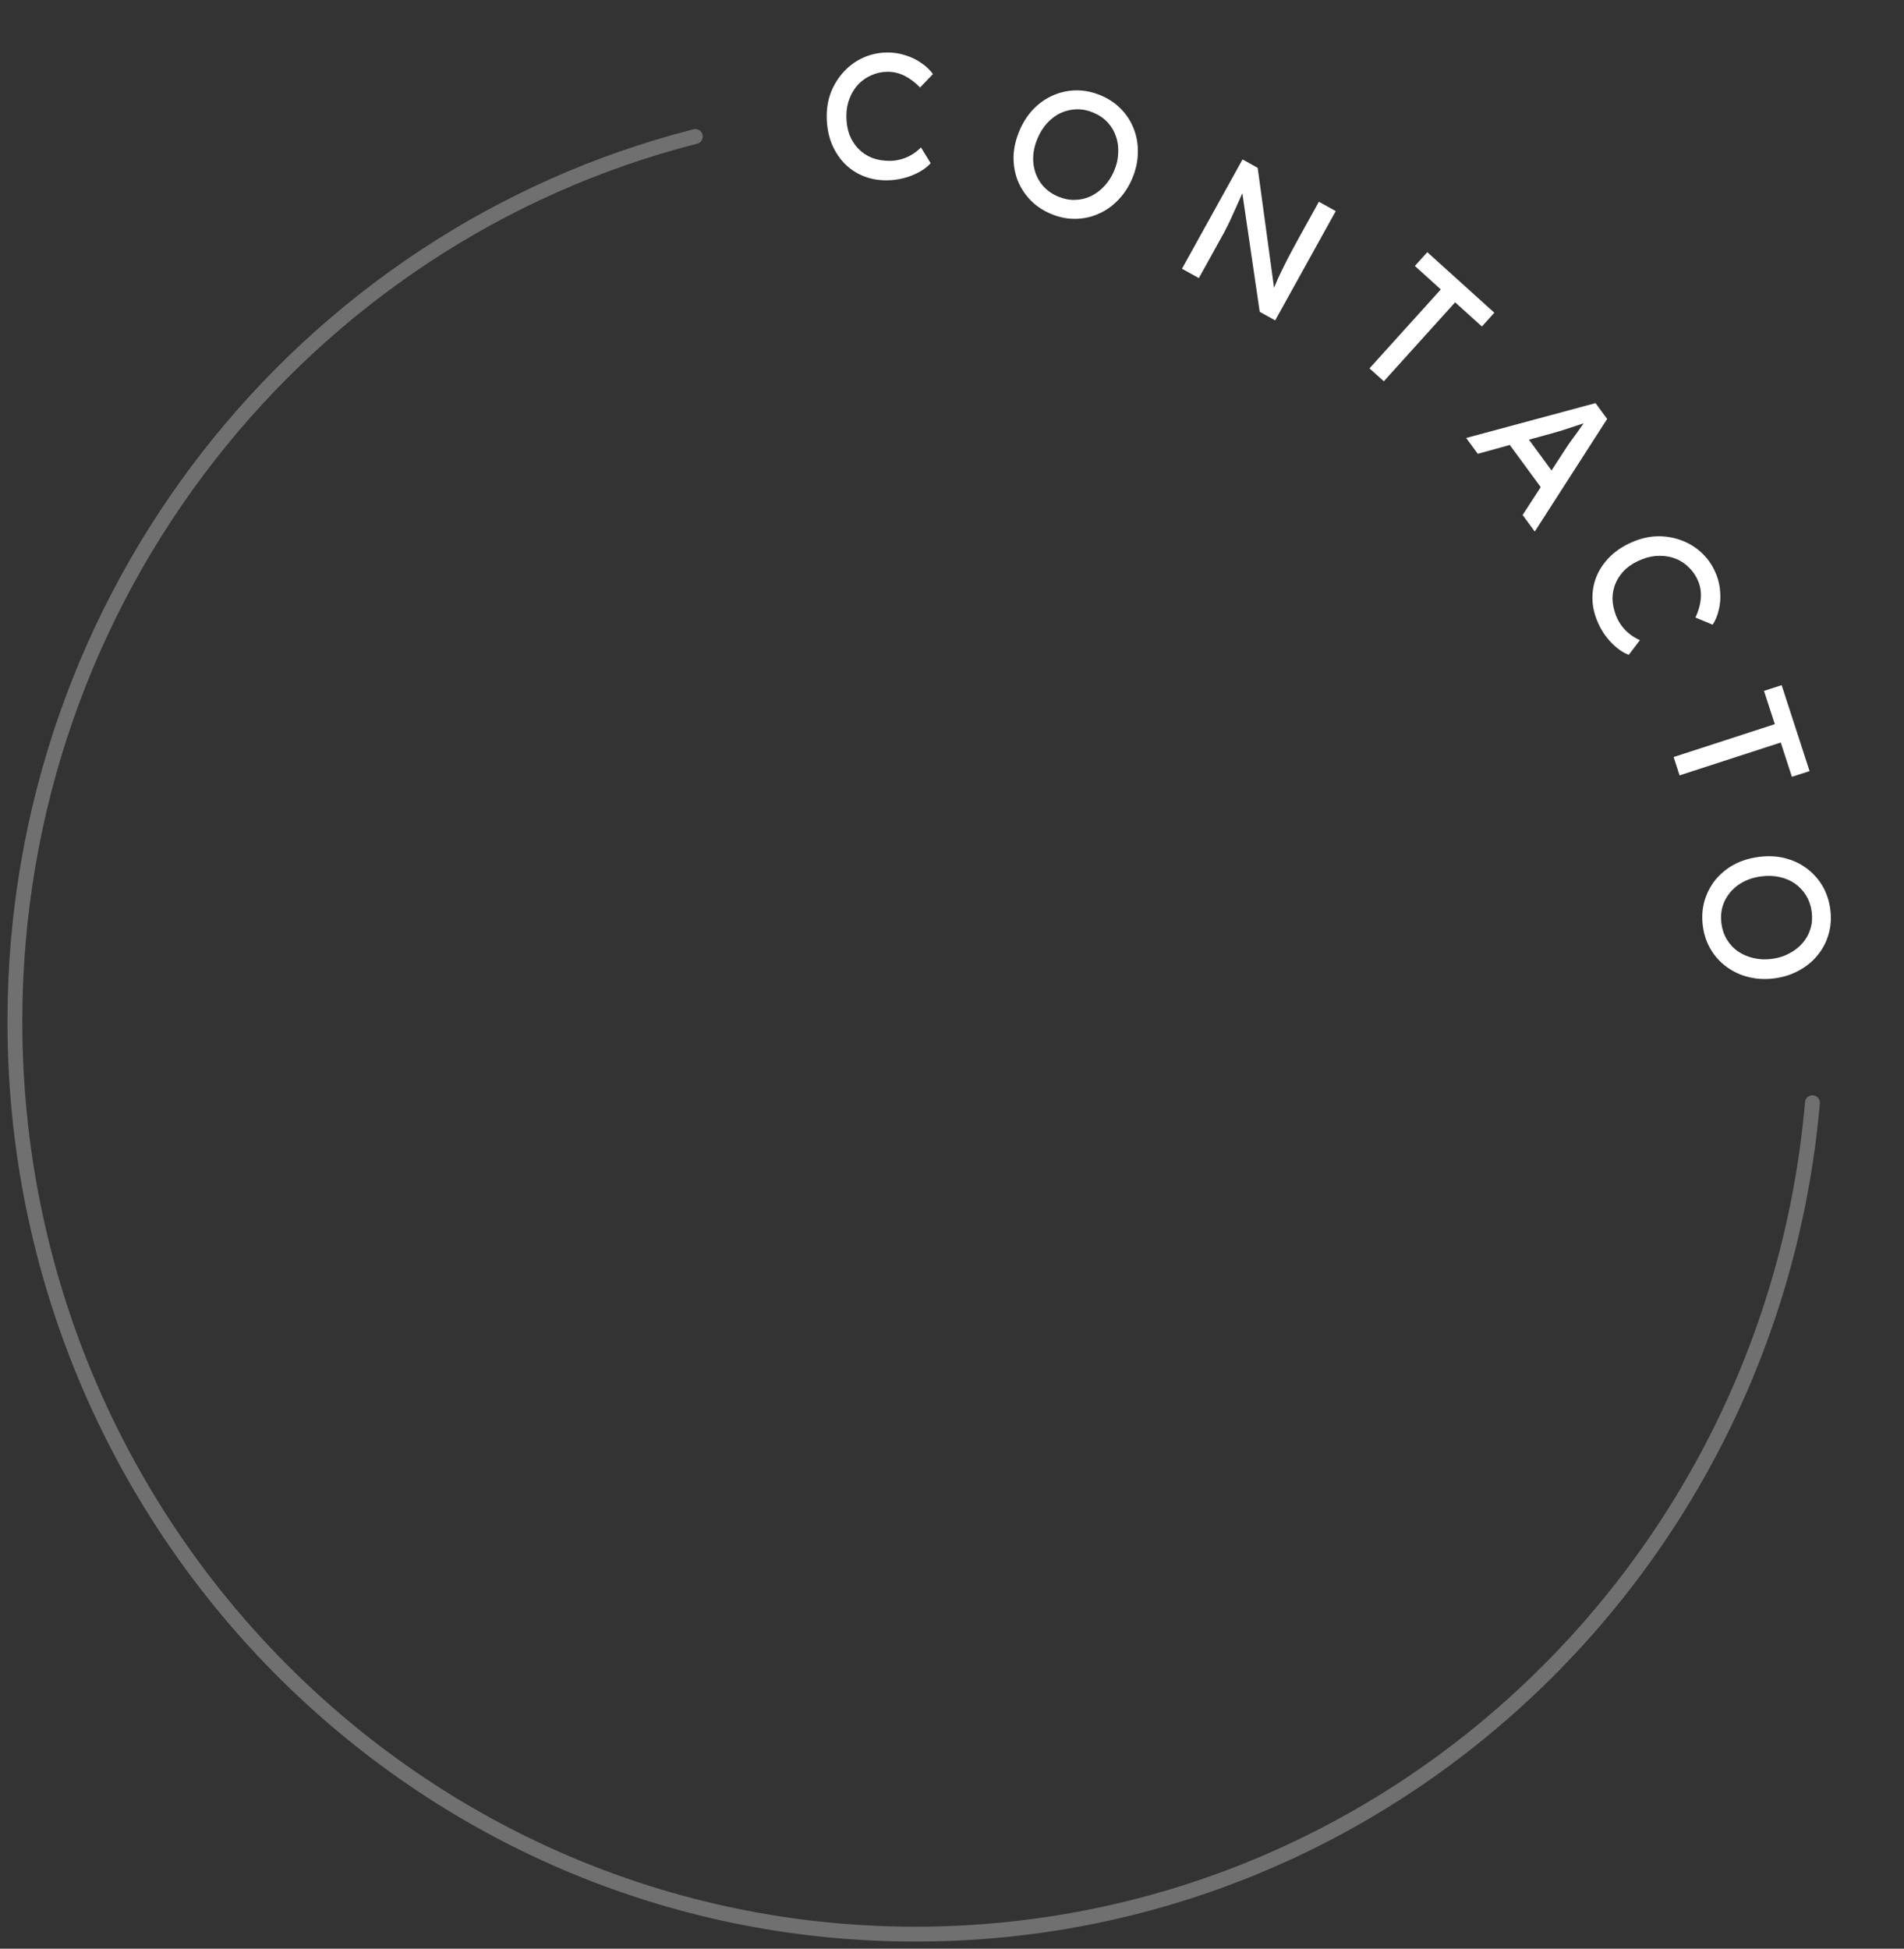 <svg width="128" height="131" viewBox="0 0 128 131" fill="none" xmlns="http://www.w3.org/2000/svg">
<rect x="0" y="0" width="128" height="131" fill="#333333" stroke="none"/>
<path opacity="0.3" d="M121.845 74.129C119.122 105.454 93.162 130.021 61.54 130.021C28.105 130.021 1 102.556 1 68.676C1 39.969 20.46 15.867 46.742 9.177" stroke="white" stroke-linecap="round"/>
<path d="M59.588 12.121C59.004 12.121 58.468 12.018 57.98 11.81C57.492 11.602 57.068 11.306 56.708 10.922C56.348 10.53 56.068 10.071 55.867 9.543C55.675 9.015 55.579 8.435 55.579 7.803C55.578 7.203 55.682 6.647 55.89 6.135C56.106 5.615 56.402 5.158 56.778 4.766C57.154 4.374 57.589 4.07 58.085 3.854C58.581 3.638 59.117 3.53 59.693 3.529C60.101 3.529 60.497 3.593 60.881 3.721C61.273 3.841 61.625 4.013 61.938 4.237C62.258 4.452 62.518 4.7 62.718 4.98L61.854 5.881C61.51 5.529 61.158 5.265 60.798 5.089C60.438 4.913 60.07 4.825 59.694 4.825C59.302 4.825 58.934 4.902 58.59 5.054C58.254 5.198 57.958 5.402 57.702 5.666C57.454 5.93 57.258 6.246 57.114 6.614C56.97 6.974 56.898 7.37 56.899 7.802C56.899 8.258 56.967 8.674 57.103 9.05C57.247 9.418 57.447 9.734 57.703 9.998C57.959 10.262 58.264 10.466 58.616 10.61C58.976 10.746 59.372 10.813 59.804 10.813C60.068 10.813 60.328 10.777 60.584 10.705C60.84 10.633 61.08 10.529 61.304 10.393C61.528 10.257 61.731 10.097 61.915 9.913L62.564 10.968C62.38 11.184 62.128 11.38 61.808 11.557C61.496 11.733 61.144 11.873 60.752 11.977C60.368 12.073 59.98 12.121 59.588 12.121Z" fill="white"/>
<path d="M70.649 14.377C70.103 14.147 69.64 13.835 69.26 13.44C68.886 13.049 68.601 12.603 68.403 12.103C68.216 11.599 68.127 11.067 68.138 10.507C68.158 9.943 68.289 9.373 68.531 8.798C68.773 8.223 69.088 7.735 69.474 7.333C69.87 6.927 70.312 6.619 70.801 6.407C71.299 6.192 71.819 6.081 72.36 6.074C72.908 6.071 73.455 6.184 74.001 6.413C74.546 6.643 75.006 6.954 75.379 7.345C75.76 7.74 76.044 8.189 76.231 8.693C76.426 9.2 76.513 9.736 76.492 10.3C76.482 10.86 76.358 11.424 76.119 11.992C75.88 12.56 75.562 13.046 75.165 13.452C74.779 13.854 74.337 14.163 73.838 14.378C73.347 14.597 72.827 14.708 72.279 14.711C71.738 14.718 71.195 14.606 70.649 14.377ZM71.138 13.216C71.514 13.374 71.886 13.448 72.255 13.438C72.631 13.432 72.986 13.351 73.32 13.197C73.657 13.035 73.96 12.81 74.228 12.524C74.507 12.233 74.731 11.885 74.902 11.48C75.073 11.074 75.163 10.674 75.173 10.279C75.194 9.88 75.142 9.506 75.019 9.16C74.899 8.805 74.71 8.491 74.452 8.218C74.201 7.947 73.888 7.733 73.512 7.575C73.136 7.416 72.76 7.341 72.384 7.347C72.015 7.357 71.66 7.438 71.319 7.589C70.985 7.743 70.682 7.968 70.411 8.261C70.143 8.548 69.922 8.898 69.748 9.31C69.518 9.856 69.424 10.389 69.465 10.91C69.51 11.423 69.672 11.883 69.953 12.287C70.242 12.695 70.636 13.004 71.138 13.216Z" fill="white"/>
<path d="M79.46 18.066L83.532 10.719L84.55 11.283L85.71 19.787L85.489 19.788C85.599 19.474 85.742 19.118 85.916 18.721C86.097 18.328 86.307 17.9 86.545 17.437C86.783 16.975 87.044 16.488 87.327 15.977L88.664 13.563L89.798 14.191L85.727 21.538L84.688 20.963L83.479 12.72L83.676 12.637C83.43 13.196 83.226 13.655 83.064 14.013C82.906 14.365 82.778 14.646 82.68 14.856C82.581 15.067 82.499 15.232 82.433 15.351C82.378 15.467 82.329 15.563 82.287 15.64L80.594 18.695L79.46 18.066Z" fill="white"/>
<path d="M92.068 24.763L96.862 19.456L95.117 17.879L95.954 16.953L100.459 21.023L99.623 21.949L97.824 20.324L93.03 25.631L92.068 24.763Z" fill="white"/>
<path d="M98.566 29.443L107.263 27.099L108.044 28.163L103.178 35.733L102.362 34.62L105.311 30.078C105.342 30.025 105.423 29.906 105.555 29.72C105.691 29.541 105.84 29.338 106.001 29.111C106.161 28.884 106.308 28.677 106.439 28.492C106.577 28.301 106.665 28.177 106.703 28.12L106.875 28.335C106.737 28.377 106.563 28.43 106.353 28.495C106.147 28.567 105.927 28.639 105.693 28.712C105.463 28.791 105.243 28.863 105.033 28.927C104.829 28.988 104.658 29.039 104.52 29.08L99.347 30.507L98.566 29.443ZM101.101 29.37L102.392 29.019L104.648 32.096L103.968 33.279L101.101 29.37Z" fill="white"/>
<path d="M107.346 41.665C107.134 41.121 107.037 40.583 107.054 40.053C107.071 39.523 107.193 39.02 107.42 38.546C107.655 38.068 107.982 37.641 108.402 37.263C108.824 36.892 109.33 36.593 109.919 36.364C110.478 36.146 111.034 36.042 111.587 36.05C112.15 36.063 112.682 36.173 113.184 36.382C113.685 36.59 114.127 36.886 114.508 37.27C114.889 37.654 115.184 38.115 115.393 38.652C115.54 39.032 115.624 39.424 115.644 39.828C115.674 40.237 115.642 40.628 115.546 41C115.461 41.376 115.324 41.708 115.135 41.996L113.983 41.517C114.187 41.069 114.305 40.645 114.339 40.246C114.372 39.847 114.321 39.472 114.185 39.121C114.043 38.756 113.838 38.441 113.572 38.175C113.316 37.914 113.019 37.712 112.68 37.569C112.344 37.434 111.978 37.366 111.583 37.365C111.195 37.361 110.8 37.437 110.398 37.594C109.973 37.759 109.61 37.973 109.308 38.236C109.018 38.504 108.796 38.805 108.642 39.139C108.489 39.474 108.409 39.831 108.402 40.211C108.406 40.596 108.486 40.989 108.643 41.392C108.739 41.638 108.866 41.867 109.026 42.08C109.186 42.292 109.37 42.478 109.578 42.638C109.786 42.797 110.009 42.93 110.247 43.034L109.498 44.021C109.23 43.928 108.956 43.764 108.676 43.53C108.399 43.303 108.141 43.025 107.902 42.698C107.673 42.374 107.488 42.03 107.346 41.665Z" fill="white"/>
<path d="M112.513 50.891L119.315 48.682L118.588 46.445L119.775 46.06L121.651 51.835L120.464 52.22L119.715 49.915L112.913 52.124L112.513 50.891Z" fill="white"/>
<path d="M114.479 62.263C114.4 61.676 114.434 61.119 114.581 60.591C114.729 60.07 114.969 59.598 115.299 59.175C115.639 58.758 116.052 58.411 116.54 58.136C117.037 57.868 117.594 57.692 118.213 57.609C118.831 57.526 119.411 57.549 119.953 57.678C120.504 57.814 120.995 58.038 121.424 58.352C121.863 58.673 122.222 59.064 122.502 59.527C122.783 59.998 122.963 60.527 123.042 61.113C123.121 61.7 123.086 62.254 122.938 62.774C122.791 63.302 122.548 63.775 122.208 64.192C121.87 64.617 121.452 64.963 120.955 65.232C120.468 65.507 119.919 65.686 119.308 65.768C118.698 65.85 118.117 65.823 117.566 65.687C117.024 65.558 116.534 65.333 116.095 65.013C115.658 64.7 115.298 64.308 115.017 63.837C114.737 63.375 114.558 62.85 114.479 62.263ZM115.728 62.096C115.782 62.5 115.907 62.858 116.102 63.171C116.298 63.492 116.548 63.757 116.851 63.967C117.161 64.175 117.508 64.322 117.891 64.408C118.282 64.501 118.696 64.518 119.132 64.459C119.569 64.401 119.959 64.276 120.305 64.084C120.659 63.899 120.955 63.666 121.192 63.384C121.436 63.101 121.611 62.779 121.716 62.417C121.822 62.064 121.847 61.685 121.793 61.281C121.739 60.877 121.613 60.514 121.417 60.193C121.222 59.881 120.972 59.615 120.669 59.398C120.366 59.188 120.019 59.041 119.629 58.956C119.246 58.871 118.832 58.858 118.388 58.917C117.802 58.996 117.294 59.185 116.866 59.485C116.446 59.783 116.133 60.156 115.927 60.604C115.722 61.059 115.655 61.556 115.728 62.096Z" fill="white"/>
</svg>
